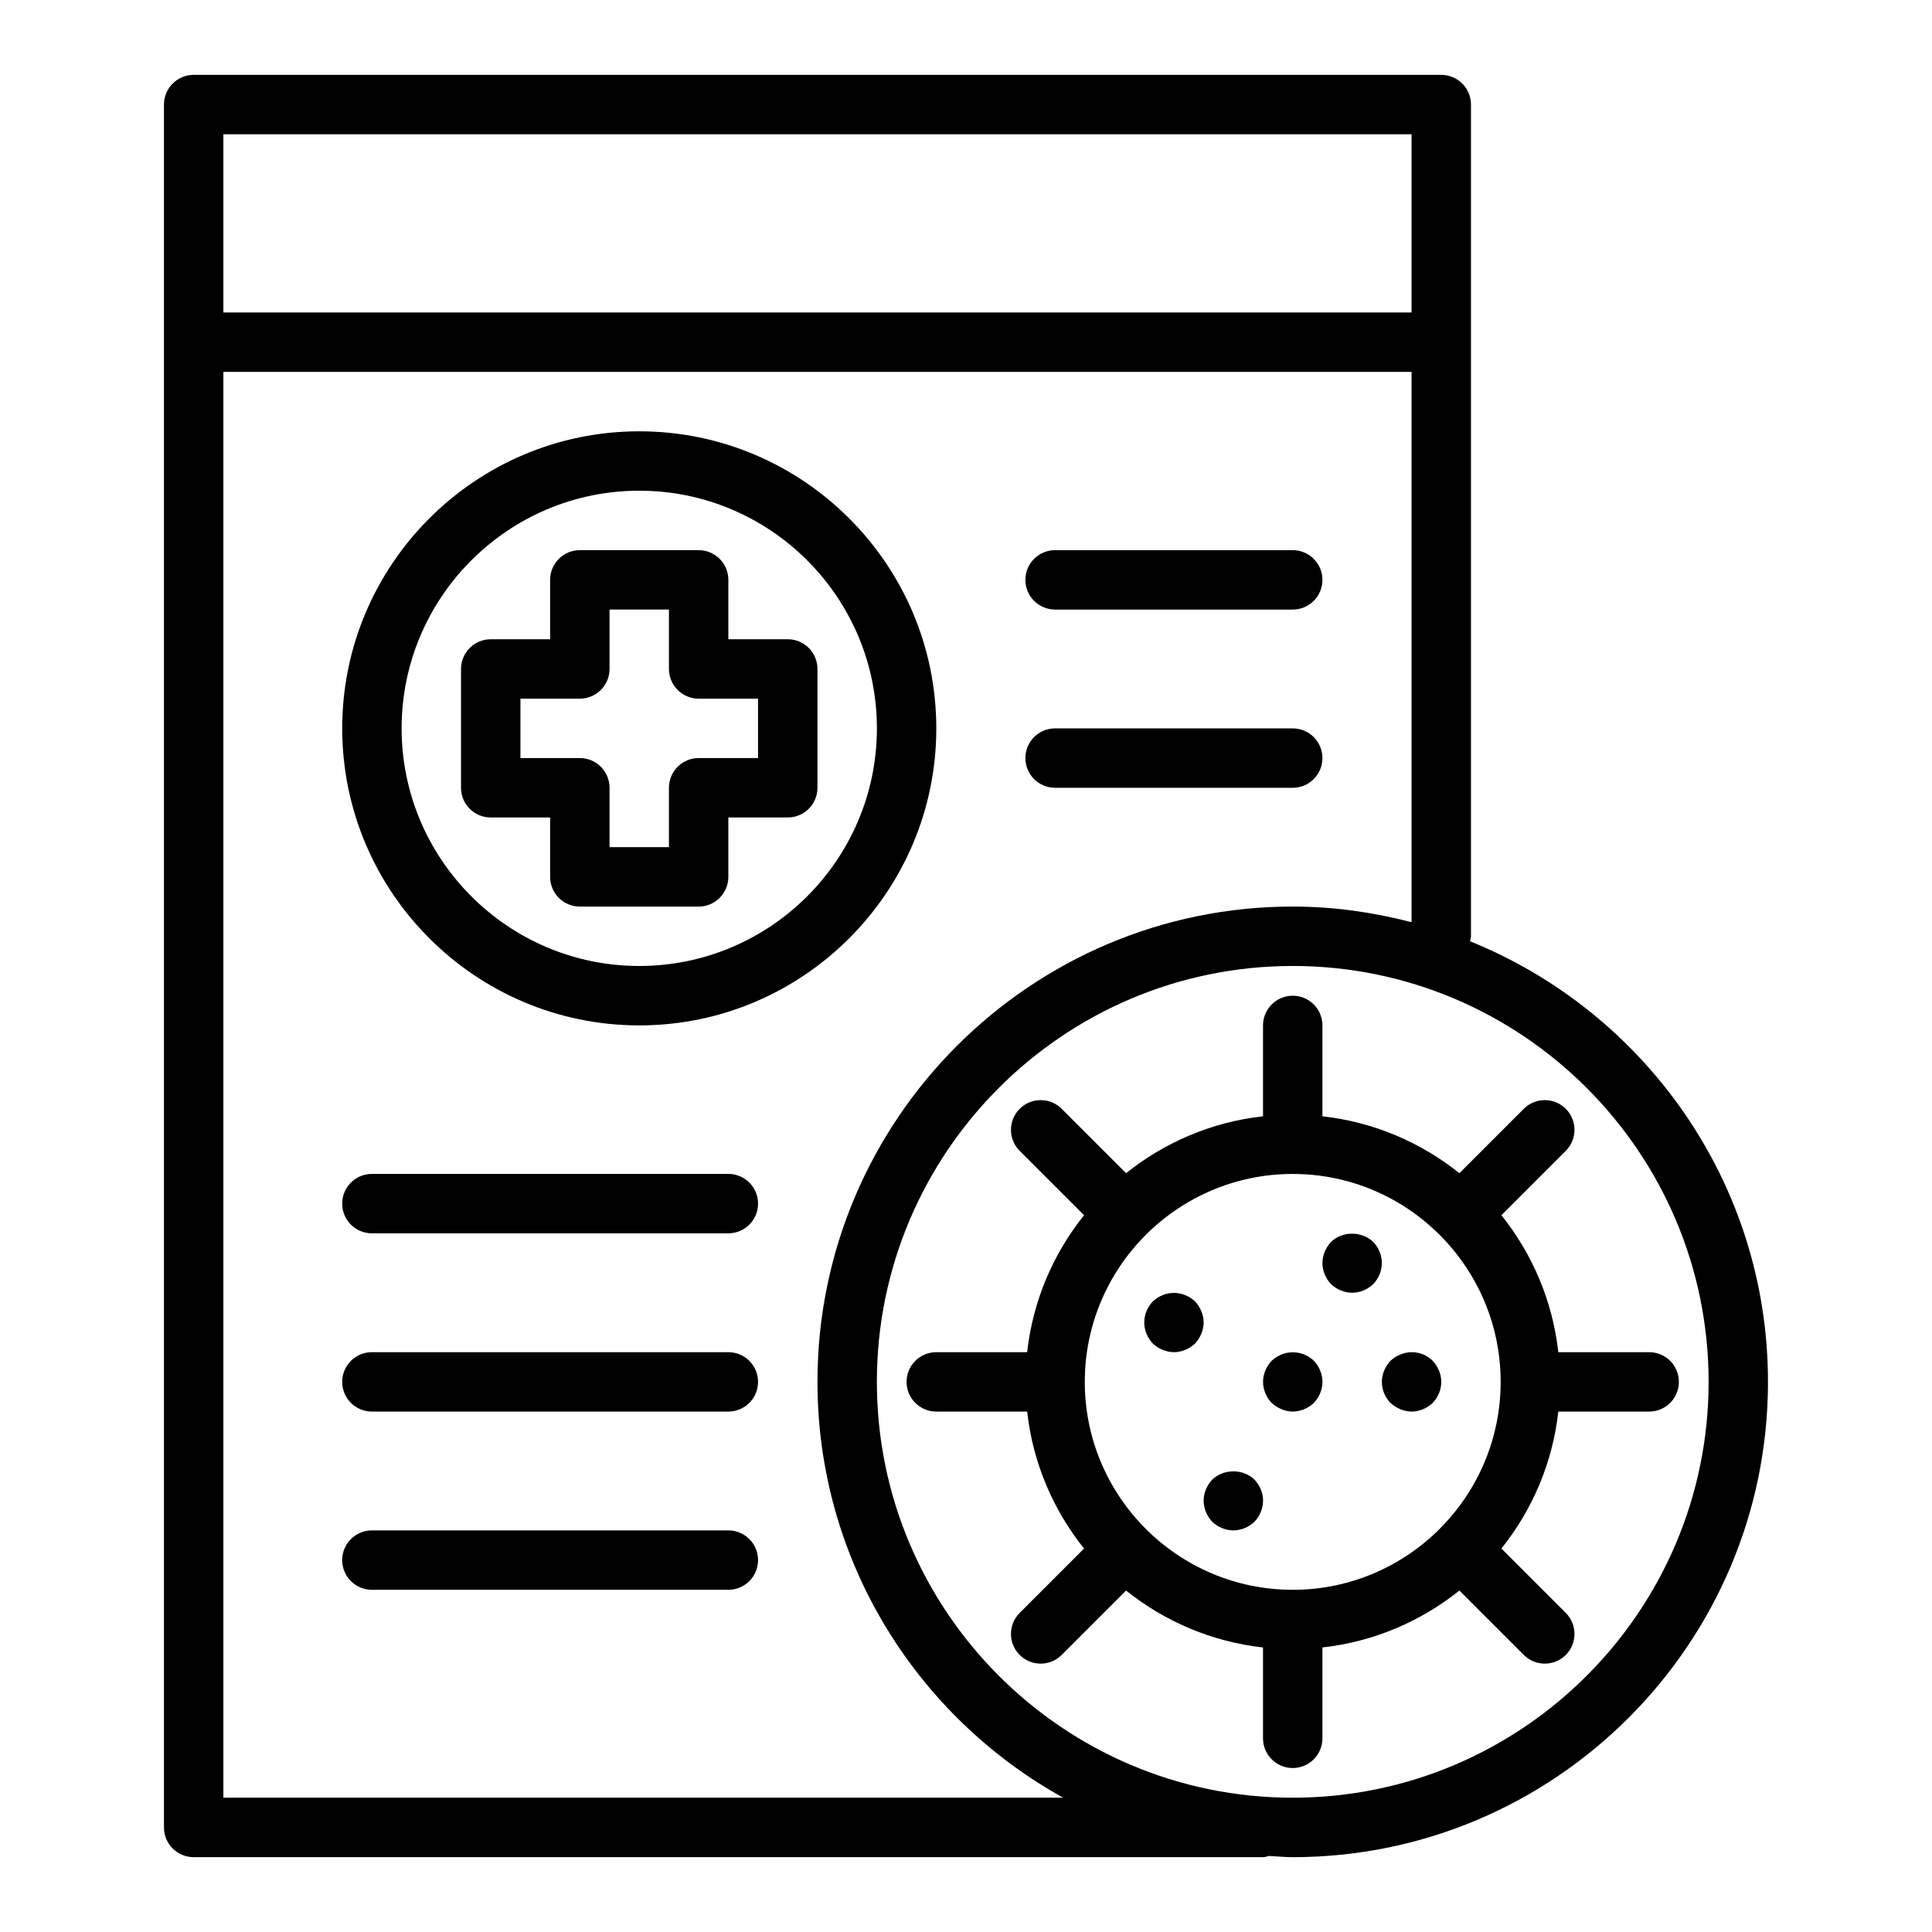 <?xml version="1.0" encoding="UTF-8"?>
<!-- Uploaded to: ICON Repo, www.svgrepo.com, Generator: ICON Repo Mixer Tools -->
<svg fill="#000000" width="800px" height="800px" version="1.1" viewBox="144 144 512 512" xmlns="http://www.w3.org/2000/svg">
 <g>
  <path d="m581.05 502.34h-24.082c-1.516-13.641-6.926-26.105-15.082-36.297l17.062-17.062c3.074-3.074 3.074-8.055 0-11.133-3.074-3.074-8.055-3.074-11.133 0l-17.062 17.062c-10.188-8.156-22.656-13.566-36.297-15.082v-24.082c0-4.348-3.523-7.871-7.871-7.871s-7.871 3.523-7.871 7.871v24.082c-13.641 1.516-26.105 6.926-36.297 15.082l-17.062-17.062c-3.074-3.074-8.055-3.074-11.133 0-3.074 3.074-3.074 8.055 0 11.133l17.062 17.062c-8.156 10.191-13.566 22.656-15.082 36.297h-24.082c-4.348 0-7.871 3.523-7.871 7.871 0 4.348 3.523 7.871 7.871 7.871h24.082c1.516 13.641 6.926 26.105 15.082 36.297l-17.062 17.062c-3.074 3.074-3.074 8.055 0 11.133 1.539 1.539 3.551 2.305 5.566 2.305s4.027-0.77 5.566-2.305l17.062-17.062c10.191 8.156 22.656 13.566 36.297 15.082v24.082c0 4.348 3.523 7.871 7.871 7.871s7.871-3.523 7.871-7.871v-24.082c13.641-1.516 26.105-6.926 36.297-15.082l17.062 17.062c1.539 1.539 3.551 2.305 5.566 2.305s4.027-0.77 5.566-2.305c3.074-3.074 3.074-8.055 0-11.133l-17.062-17.062c8.156-10.191 13.566-22.656 15.082-36.297h24.082c4.348 0 7.871-3.523 7.871-7.871 0-4.348-3.523-7.871-7.871-7.871zm-94.465 62.977c-30.387 0-55.105-24.719-55.105-55.105s24.719-55.105 55.105-55.105c30.387 0 55.105 24.719 55.105 55.105 0 30.383-24.719 55.105-55.105 55.105z"/>
  <path d="m507.92 473.13c-2.996-2.914-8.27-2.914-11.176 0-1.418 1.496-2.285 3.543-2.285 5.59 0 2.043 0.863 4.094 2.281 5.59 1.5 1.414 3.543 2.281 5.594 2.281 2.043 0 4.094-0.867 5.59-2.281 1.414-1.496 2.281-3.547 2.281-5.59 0-2.125-0.867-4.094-2.285-5.59z"/>
  <path d="m460.69 488.88c-0.789-0.711-1.574-1.262-2.598-1.656-1.891-0.785-4.094-0.785-5.984 0-1.023 0.395-1.809 0.945-2.594 1.656-1.422 1.496-2.285 3.539-2.285 5.586 0 2.043 0.863 4.094 2.281 5.59 0.785 0.707 1.57 1.258 2.594 1.652 0.949 0.395 1.973 0.633 2.996 0.633 2.043 0 4.094-0.867 5.59-2.281 1.414-1.5 2.285-3.547 2.285-5.594 0-2.047-0.871-4.09-2.285-5.586z"/>
  <path d="m483.6 502.96c-0.941 0.395-1.812 0.945-2.598 1.656-1.418 1.496-2.281 3.539-2.281 5.59 0 2.043 0.863 4.094 2.281 5.59 0.785 0.707 1.652 1.258 2.594 1.652 0.949 0.391 1.973 0.629 2.996 0.629 2.043 0 4.094-0.867 5.59-2.281 1.414-1.496 2.281-3.547 2.281-5.59 0-2.047-0.867-4.094-2.281-5.59-2.207-2.207-5.746-2.836-8.582-1.656z"/>
  <path d="m465.26 536.11c-1.418 1.496-2.281 3.539-2.281 5.59 0 2.043 0.863 4.094 2.281 5.59 1.496 1.414 3.539 2.281 5.59 2.281 2.043 0 4.094-0.867 5.59-2.281 1.414-1.496 2.281-3.547 2.281-5.59 0-2.125-0.867-4.094-2.281-5.59-2.996-2.914-8.188-2.914-11.18 0z"/>
  <path d="m523.67 504.62c-2.207-2.207-5.668-2.914-8.582-1.656-0.941 0.395-1.812 0.945-2.598 1.656-1.418 1.496-2.281 3.539-2.281 5.59 0 2.125 0.863 4.094 2.281 5.59 0.785 0.707 1.652 1.258 2.594 1.652 0.949 0.391 1.969 0.629 2.996 0.629 2.043 0 4.094-0.867 5.59-2.281 1.414-1.496 2.281-3.465 2.281-5.59 0-2.051-0.867-4.094-2.281-5.59z"/>
  <path d="m533.56 393.43c0.078-0.438 0.266-0.84 0.266-1.305v-220.41c0-4.348-3.523-7.871-7.871-7.871l-330.63-0.004c-4.344 0-7.871 3.527-7.871 7.875v456.58c0 4.348 3.523 7.871 7.871 7.871h283.39c0.559 0 1.051-0.207 1.578-0.32 2.098 0.105 4.168 0.32 6.293 0.32 69.449 0 125.95-56.504 125.95-125.95 0-52.84-32.75-98.109-78.984-116.78zm-15.48-213.85v47.23h-314.88v-47.23zm-314.88 440.83v-377.86h314.88v145.84c-10.09-2.609-20.602-4.144-31.492-4.144-69.449 0-125.95 56.504-125.95 125.95 0 47.391 26.332 88.715 65.113 110.21zm283.39 0c-60.77 0-110.21-49.438-110.21-110.21s49.438-110.21 110.21-110.21c60.77 0 110.21 49.438 110.21 110.21 0.004 60.77-49.438 110.21-110.21 110.21z"/>
  <path d="m289.79 360.64v15.742c0 4.348 3.523 7.871 7.871 7.871h31.488c4.348 0 7.871-3.523 7.871-7.871v-15.742h15.742c4.348 0 7.871-3.523 7.871-7.871v-31.488c0-4.348-3.523-7.871-7.871-7.871h-15.742v-15.742c0-4.348-3.523-7.871-7.871-7.871h-31.488c-4.348 0-7.871 3.523-7.871 7.871v15.742h-15.742c-4.348 0-7.871 3.523-7.871 7.871v31.488c0 4.348 3.523 7.871 7.871 7.871zm-7.871-31.488h15.742c4.348 0 7.871-3.523 7.871-7.871v-15.742h15.742v15.742c0 4.348 3.523 7.871 7.871 7.871h15.742v15.742h-15.742c-4.348 0-7.871 3.523-7.871 7.871v15.742h-15.742v-15.742c0-4.348-3.523-7.871-7.871-7.871h-15.742z"/>
  <path d="m313.41 415.74c43.406 0 78.719-35.312 78.719-78.719s-35.312-78.719-78.719-78.719-78.719 35.312-78.719 78.719 35.312 78.719 78.719 78.719zm0-141.7c34.723 0 62.977 28.25 62.977 62.977 0 34.723-28.25 62.977-62.977 62.977-34.723 0-62.977-28.25-62.977-62.977 0-34.727 28.254-62.977 62.977-62.977z"/>
  <path d="m337.02 455.1h-94.465c-4.348 0-7.871 3.523-7.871 7.871s3.523 7.871 7.871 7.871h94.465c4.348 0 7.871-3.523 7.871-7.871 0-4.344-3.523-7.871-7.871-7.871z"/>
  <path d="m423.61 305.54h62.977c4.348 0 7.871-3.523 7.871-7.871 0-4.348-3.523-7.871-7.871-7.871h-62.977c-4.348 0-7.871 3.523-7.871 7.871 0 4.344 3.523 7.871 7.871 7.871z"/>
  <path d="m423.61 352.77h62.977c4.348 0 7.871-3.523 7.871-7.871 0-4.348-3.523-7.871-7.871-7.871h-62.977c-4.348 0-7.871 3.523-7.871 7.871 0 4.348 3.523 7.871 7.871 7.871z"/>
  <path d="m337.02 502.34h-94.465c-4.348 0-7.871 3.523-7.871 7.871 0 4.348 3.523 7.871 7.871 7.871h94.465c4.348 0 7.871-3.523 7.871-7.871 0-4.348-3.523-7.871-7.871-7.871z"/>
  <path d="m337.02 549.57h-94.465c-4.348 0-7.871 3.523-7.871 7.871s3.523 7.871 7.871 7.871h94.465c4.348 0 7.871-3.523 7.871-7.871s-3.523-7.871-7.871-7.871z"/>
 </g>
</svg>